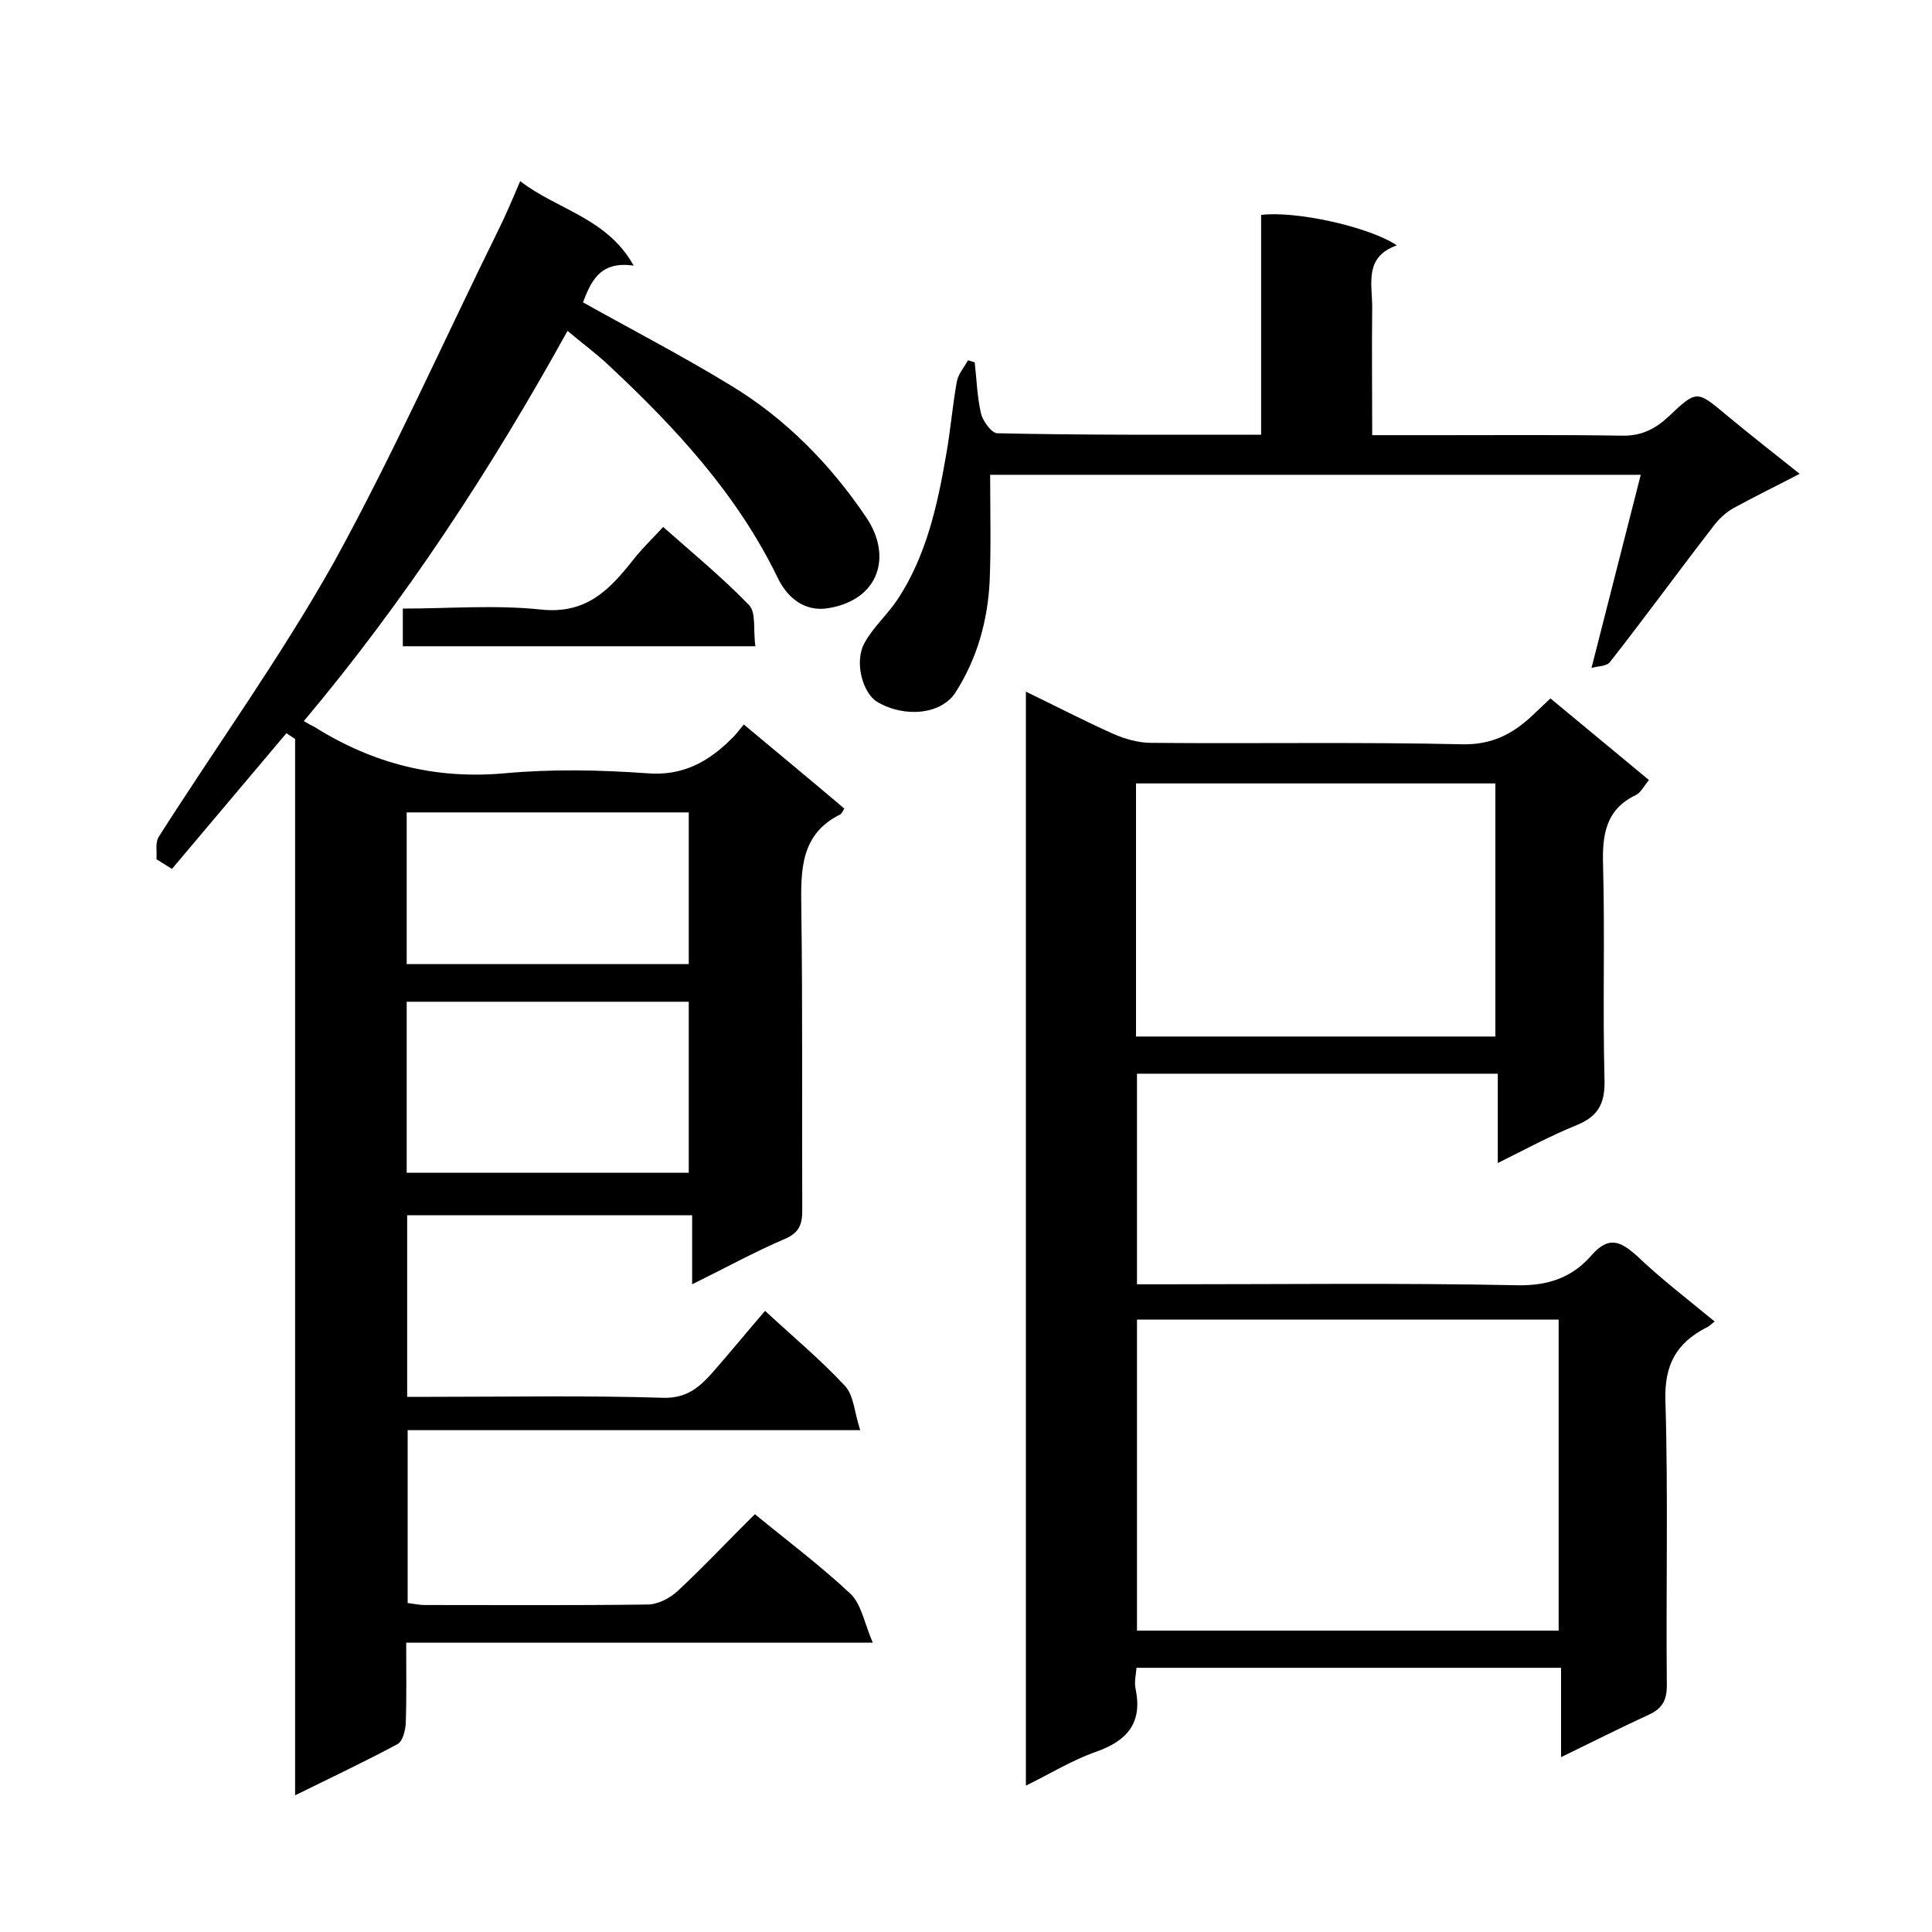 <svg enable-background="new 0 0 400 400" viewBox="0 0 400 400" xmlns="http://www.w3.org/2000/svg"><path d="m154 150c7.4 6.2 14.1 11.7 20.8 17.4-.3.5-.5 1-.8 1.2-8.3 4.1-8.2 11.5-8.1 19.4.3 20.8.1 41.7.2 62.5 0 3-.6 4.7-3.6 6-6.3 2.7-12.3 6-19.2 9.4 0-5.2 0-9.6 0-14.3-19.9 0-39.3 0-59 0v37.6h5.1c16 0 32-.3 48 .2 4.8.1 7.4-2.2 10-5.1 3.7-4.2 7.2-8.5 11-12.9 5.6 5.2 11.5 10.1 16.6 15.6 1.8 2 1.9 5.5 3.1 9.1-31.9 0-62.6 0-93.7 0v35.8c1.1.1 2.3.4 3.6.4 15.3 0 30.7.1 46-.1 2.2 0 4.7-1.3 6.3-2.8 5.5-5.1 10.6-10.6 16-15.9 6.7 5.5 13.5 10.6 19.7 16.4 2.3 2.1 2.9 6 4.7 10.2-33.1 0-64.5 0-96.6 0 0 5.9.1 11.4-.1 16.8-.1 1.4-.6 3.6-1.7 4.2-6.7 3.6-13.7 6.9-21.2 10.6 0-73.4 0-146.1 0-218.7-.6-.4-1.2-.8-1.8-1.2-7.9 9.4-15.8 18.7-23.7 28.1-1.1-.7-2.1-1.3-3.2-2 .1-1.6-.3-3.5.5-4.7 12.1-19 25.3-37.3 36.3-56.9 12.3-22.4 22.6-45.6 33.8-68.3 1.6-3.2 3-6.5 4.7-10.5 7.6 5.9 18 7.6 23.5 17.5-7.3-1.1-9 3.8-10.5 7.6 10.2 5.7 20.6 11.1 30.6 17.2 11.4 6.9 20.7 16.4 28.1 27.4 5.3 7.9 2.7 16.9-7.8 18.7-5.1.9-8.7-2.3-10.6-6.3-8.4-17.3-21.1-31-34.9-43.9-2.5-2.4-5.3-4.4-8.6-7.2-15.8 28.6-33.6 55.8-54.6 80.8 1 .6 1.6.9 2.2 1.2 12.1 7.6 25 10.9 39.4 9.6 9.8-.9 19.7-.7 29.5 0 7.4.6 12.7-2.4 17.5-7.2.9-.8 1.7-2 2.5-2.9zm-11.4 92.8c0-12.1 0-23.8 0-35.4-19.7 0-39.1 0-58.4 0v35.4zm-58.4-43.2h58.4c0-10.7 0-21.1 0-31.4-19.7 0-38.9 0-58.4 0z"/><path d="m355 273.6c-.8.6-1.2 1.1-1.8 1.3-6.1 3.2-8.6 7.6-8.4 15 .6 19.6.1 39.3.3 59 0 3.1-.9 4.8-3.7 6.1-5.9 2.7-11.8 5.7-18.2 8.8 0-6.4 0-12.2 0-18.5-29.5 0-58.5 0-87.9 0-.1 1.4-.5 2.9-.2 4.3 1.5 7.1-1.7 10.8-8.2 13.1-4.9 1.7-9.4 4.5-14.5 7 0-75.6 0-150.8 0-226.5 6 2.9 12 6 18 8.7 2.5 1.1 5.3 1.9 7.9 1.9 21.5.2 43-.2 64.5.3 6.1.1 10.3-2.1 14.4-5.9 1.2-1.1 2.4-2.3 3.8-3.6 6.8 5.6 13.5 11.2 20.4 16.9-1 1.2-1.7 2.6-2.7 3.1-6.3 3-7 8.3-6.8 14.6.4 14.8-.1 29.7.3 44.5.1 4.9-1.4 7.5-5.9 9.3-5.4 2.2-10.6 5-16.2 7.8 0-6.4 0-12.2 0-18.5-24.9 0-49.6 0-74.7 0v43.6h5.4c24.5 0 49-.3 73.5.2 6.4.1 11.3-1.7 15.2-6.2 3.6-4.1 6-2.9 9.4.1 4.9 4.7 10.4 8.9 16.1 13.6zm-119.6-.4v64.4h87.3c0-21.7 0-42.9 0-64.4-29.2 0-58.1 0-87.3 0zm-.2-58.6h74.4c0-17.7 0-35.1 0-52.4-25 0-49.6 0-74.4 0z"/><path d="m261.1 90c0-15.7 0-30.6 0-45.5 7-.9 22.3 2.4 28.1 6.3-6.8 2.4-5.1 7.9-5.1 12.8-.1 8.6 0 17.3 0 26.5h14.2c12.5 0 25-.1 37.5.1 4 .1 6.9-1.4 9.6-3.9 5.9-5.6 5.9-5.5 12-.4 4.8 4 9.7 7.8 15.2 12.2-4.8 2.5-9.3 4.7-13.7 7.1-1.6.9-3.1 2.3-4.2 3.8-7.2 9.3-14.1 18.8-21.4 28.1-.7.9-2.6.8-3.8 1.2 3.5-13.8 6.8-26.6 10.2-40-45.4 0-89.8 0-134.7 0 0 7.4.2 14.7-.1 22-.4 8.2-2.6 16.1-7.1 23.1-2.9 4.5-10.5 5.3-16.2 1.9-3-1.8-4.8-8.3-2.6-12.2 1.8-3.3 4.8-5.9 6.9-9.1 5.9-9 8.2-19.4 10-29.9.9-5 1.3-10.1 2.2-15.1.3-1.6 1.5-2.9 2.3-4.4.5.1.9.3 1.4.4.4 3.5.5 7.1 1.3 10.6.4 1.6 2.2 4.1 3.4 4.1 18 .4 35.9.3 54.6.3z"/><path d="m156.4 133.8c-24.8 0-48.7 0-73 0 0-2.4 0-4.8 0-7.8 9.4 0 19.1-.8 28.6.2 9.4 1 14.2-4.1 19.1-10.3 1.8-2.3 4-4.4 6.2-6.8 6.1 5.4 12.3 10.5 17.8 16.2 1.5 1.6.8 5.2 1.3 8.5z"/></svg>
